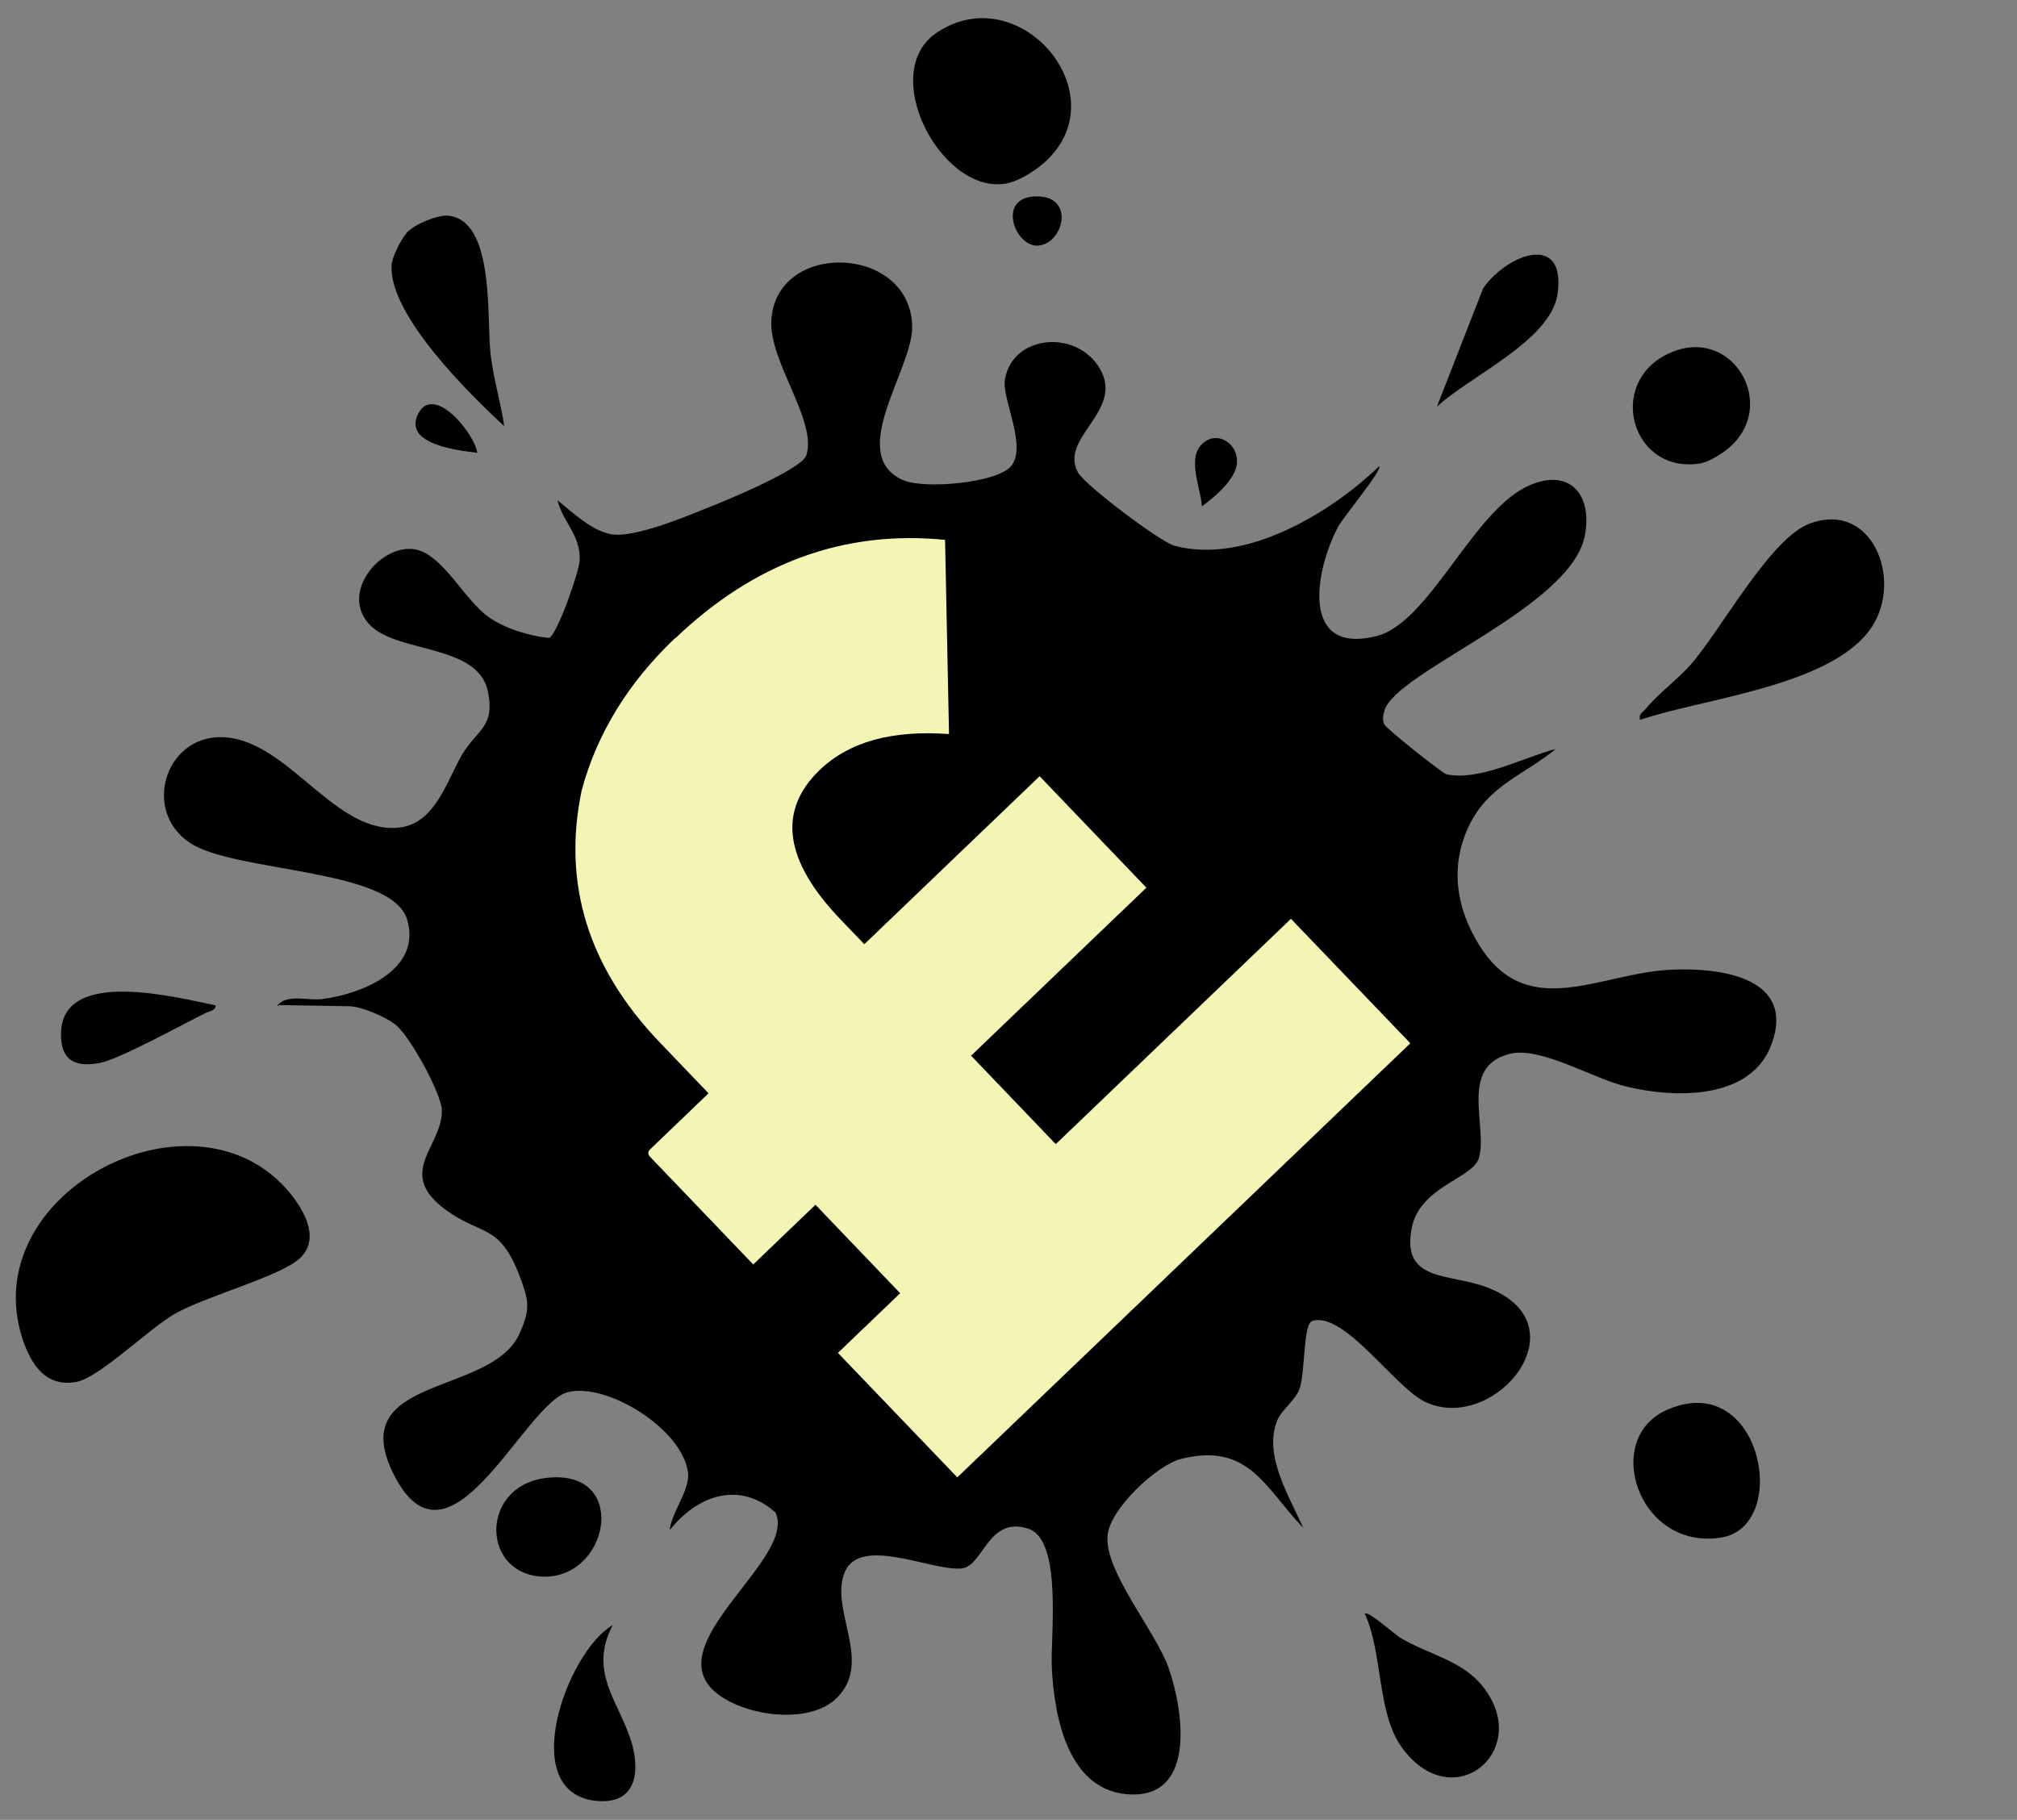 <?xml version="1.0" encoding="UTF-8"?>
<svg id="Layer_1" xmlns="http://www.w3.org/2000/svg" version="1.1" viewBox="0 0 1024 924"><rect x="0" y="0" width="1024" height="924" fill="#808080" stroke="none"/>
  <!-- Generator: Adobe Illustrator 29.1.0, SVG Export Plug-In . SVG Version: 2.1.0 Build 142)  -->
  <defs>
    <style>
      .st0 {
        fill: #f4f4b5;
      }
    </style>
  </defs>
  <g>
    <path d="M140.6,510.9c4.4-6.5,15.7-2.8,22.6-3.6,19.8-2.4,51.1-14.6,43.5-40.4-7.8-26.2-87.3-23.8-110.2-38.9-25.4-16.8-11.8-57.2,19.4-53.5,31.9,3.7,55.3,49.9,87.4,45.6,17.7-2.4,23.6-23.7,31.3-37,7.7-12.8,17-14,13-32.5-5.3-23.3-44.9-19.1-59.2-32.7-16.8-16.2,4.7-41.9,22.2-39,14.3,2.5,25,25.8,37.9,34.7,8.1,5.6,20.6,9.4,30.2,10.3,3.9-1,15.5-33.9,15.6-39.5.4-12.9-8.3-18.9-11.3-30.4,7.6,6,17.1,15.3,27,17.2,11.4,2.2,37.1-8.5,48.8-13.2,9-3.5,48.4-19.7,50.6-26.9,5.5-17.4-18.8-47.3-17.8-68,1.7-41.3,71-39.1,71.5,2.9.2,21.6-33.7,64.9-4.6,77.8,10.8,4.7,47.2,1.4,54.6-6.9,8.8-9.9-4.7-34.6-2.9-44.3,3.9-22.8,36.5-25.5,48.2-5.4,12.6,21.5-21.2,35.1-11,52.9,3.8,6.5,41.7,35.1,48.9,37,35.8,9.6,79.1-16.5,103.9-40.4,1.8,1.8-18.6,26.3-20.9,30.8-11.7,22.1-19.4,65.1,19.4,55.5,26.4-6.6,47.9-60.8,75-75.2,21.3-11.3,35.2,1.6,30.9,24.1-7,36.9-96.5,69.1-101.8,89.1-.7,2.5-1,4.5,0,6.8s29.6,24.8,31.4,25.3c16.9,3.7,39.4-8.7,55.6-12.8-15.2,12.5-32.5,17.9-42.6,36.2-10.7,19.8-9,40.8,1.8,60,24.7,44.5,62.6,17.1,100.4,15.8,24.5-1,62.3,4.2,50,37.8-10.4,28.6-49.2,27.5-73.6,21.6-16.9-3.9-43.8-20.7-59.5-16.6-26,6.6-10.6,37.5-15.6,53.2-3.6,10.3-30.4,14.3-34.1,35.8-4.9,26.9,19.2,22.3,38,29.4,50.1,18.7,4.6,74.4-30.6,58.5-15.6-7-41.5-46.5-57.8-41.3-4.8,1.5-3.4,26.6-6.6,34.9-2.4,5.7-9.3,10.6-11.3,15.9-6.9,17.6,6.4,38.5,13.3,54.2-19.5-20.3-27.5-43.5-61.9-35-12.6,3.2-36.1,25.4-37.4,38.7-1.9,18.2,24.3,48.5,31,67.5,7.2,20.5,14.2,64.7-18.5,64.2s-39.6-39.9-40.8-64.2c-.9-14.5,5.8-65.3-12.1-70.8-20.3-6.4-22.6,18.8-33.5,20.2-14.5,1.8-51.5-16.9-59.5,1.8-8,19,14.3,45.2-3.7,63.6-13.8,14.3-46.5,9.7-61.1-1.8-31.6-24.8,40.7-68.2,29.6-92-18.6-16.4-39.9-8.5-53.7,9,.8-8.9,10.3-20.2,9.3-29.2-2.7-22-40.9-45.8-60.9-40.9-22.4,5.6-60.3,97.9-88.5,41.8-25.5-50.6,49.4-39.5,63.8-71.4,5.7-12.6,4.8-16.7.2-29.1-10.5-27.5-19.5-20.3-38.1-34.2-25.1-18.8-.9-32-1.5-50.4-.4-8.6-16-37-23.1-42.9-4.9-4.2-17.8-9.6-23.7-9.7l-36.1-.6-.2.5h-.6Z"/>
    <path d="M38.9,701.6c-15.7,3-23.3-9-27.6-22.2-23.4-73.3,84.9-130.2,133.8-76.1,8.1,9,18.2,24.8,7.4,35.3-9.6,9.4-48.4,19.5-64.2,28.7-12.8,7.5-37.7,31.9-49.3,34.3h-.1Z"/>
    <path d="M832.6,365.6c-.8-3.4,1.5-3.9,3.1-5.9,6.2-7.6,15.9-14.6,22.6-22.2,15.5-17.7,40.7-64.8,60.8-71.8,31.5-11.3,46.8,28.4,31.4,52.3-19.6,30.4-86.2,36.6-117.9,47.5h0Z"/>
    <path d="M509.9,93.3c-32.3,4.7-64.5-56.6-34.2-76.8,42.9-28.6,94.6,34.1,52.4,67.8-4.9,3.8-12.1,8.2-18,9h-.2,0Z"/>
    <path d="M873.5,780.7c-42.1,6.4-60.5-50.9-26.7-65.1,47.8-20.4,62.7,59.8,26.7,65.1Z"/>
    <path d="M207.7,117.1c3.7-3.5,14.4-8,19.6-7.6,24.3,2,19.6,53.2,21.8,70.5,1.4,12.3,5.1,24.2,6.9,36.4-17.7-16.4-58.4-56.3-57.2-81.5,0-4.3,5.4-14.7,8.7-17.8,0,0,.2,0,.2,0Z"/>
    <path d="M693,819.3c1.6-1.6,15.2,10.6,18,12.3,14,8.4,31.4,11.4,41.8,24.7,25.8,32.4-15.5,67-41.4,30.5-12.4-17.7-9.3-47.3-18.5-67.5h.1Z"/>
    <path d="M864.3,235.1c-35.5,6.8-49.4-40.3-17.4-55.5,33.8-16.1,59,30.2,26.5,51-2.5,1.6-6.2,3.8-9.2,4.4h.1Z"/>
    <path d="M311.1,825c-12.9,24.6,3.9,39.6,9.8,60.6,4.1,15.1,1.5,30.4-17.7,28.8-41.5-3.6-15.6-75.8,8-89.4h0Z"/>
    <path d="M277.2,800.5c-32.7.4-34.3-45.2-.8-50,42.8-5.9,33.8,49.3.8,50Z"/>
    <path d="M729.6,206.2l23.4-59.9c12.6-17.7,42.4-28.5,37.7,3.3-3.8,23.5-44.7,41.5-61.1,56.8v-.2h0Z"/>
    <path d="M109.5,510.4c0,2.7-3,3-4.9,3.8-11.5,5.7-44,23.6-54,25.5-13.4,2.5-20.2-2.1-19.6-16,1.6-32.2,58.4-17.3,78.3-13.3h.2Z"/>
    <path d="M611.2,224.6c7.6-6,17.5,1.2,16.8,10.3-.6,9.1-12.8,18.4-17.8,22.2-.6-9.8-8.2-25.1,1-32.5Z"/>
    <path d="M527.1,124.7c-11.8.9-21.4-24.6-1.2-25,20.2-.4,14.1,24,1.2,25Z"/>
    <path d="M242.3,229.9c-9.5-1.2-38.1-4.2-29.9-20,7.9-15.1,28.6,10.2,29.9,20Z"/>
  </g>
  <path class="st0" d="M342.7,324.2c40.2-38.5,85.9-55.2,137.1-50.1l2,98.6c-28.9-2.1-50.7,3.9-65.6,18.2-21.6,20.7-18.1,46.1,10.6,76l12,12.5,89-85.3,54.2,56.6-89,85.3,43,44.9,119.4-114.4,60.6,63.2-230,220.4-60.6-63.2,31.6-30.3-43-44.9-31.6,30.3-52.6-54.9c-.9-1.2-.9-2.3,0-3.3l29.9-28.7-24.7-25.8c-36.4-38-49.6-80.6-39.7-128,7.7-28.6,23.4-54.4,47.3-77.2h.1Z"/>
</svg>